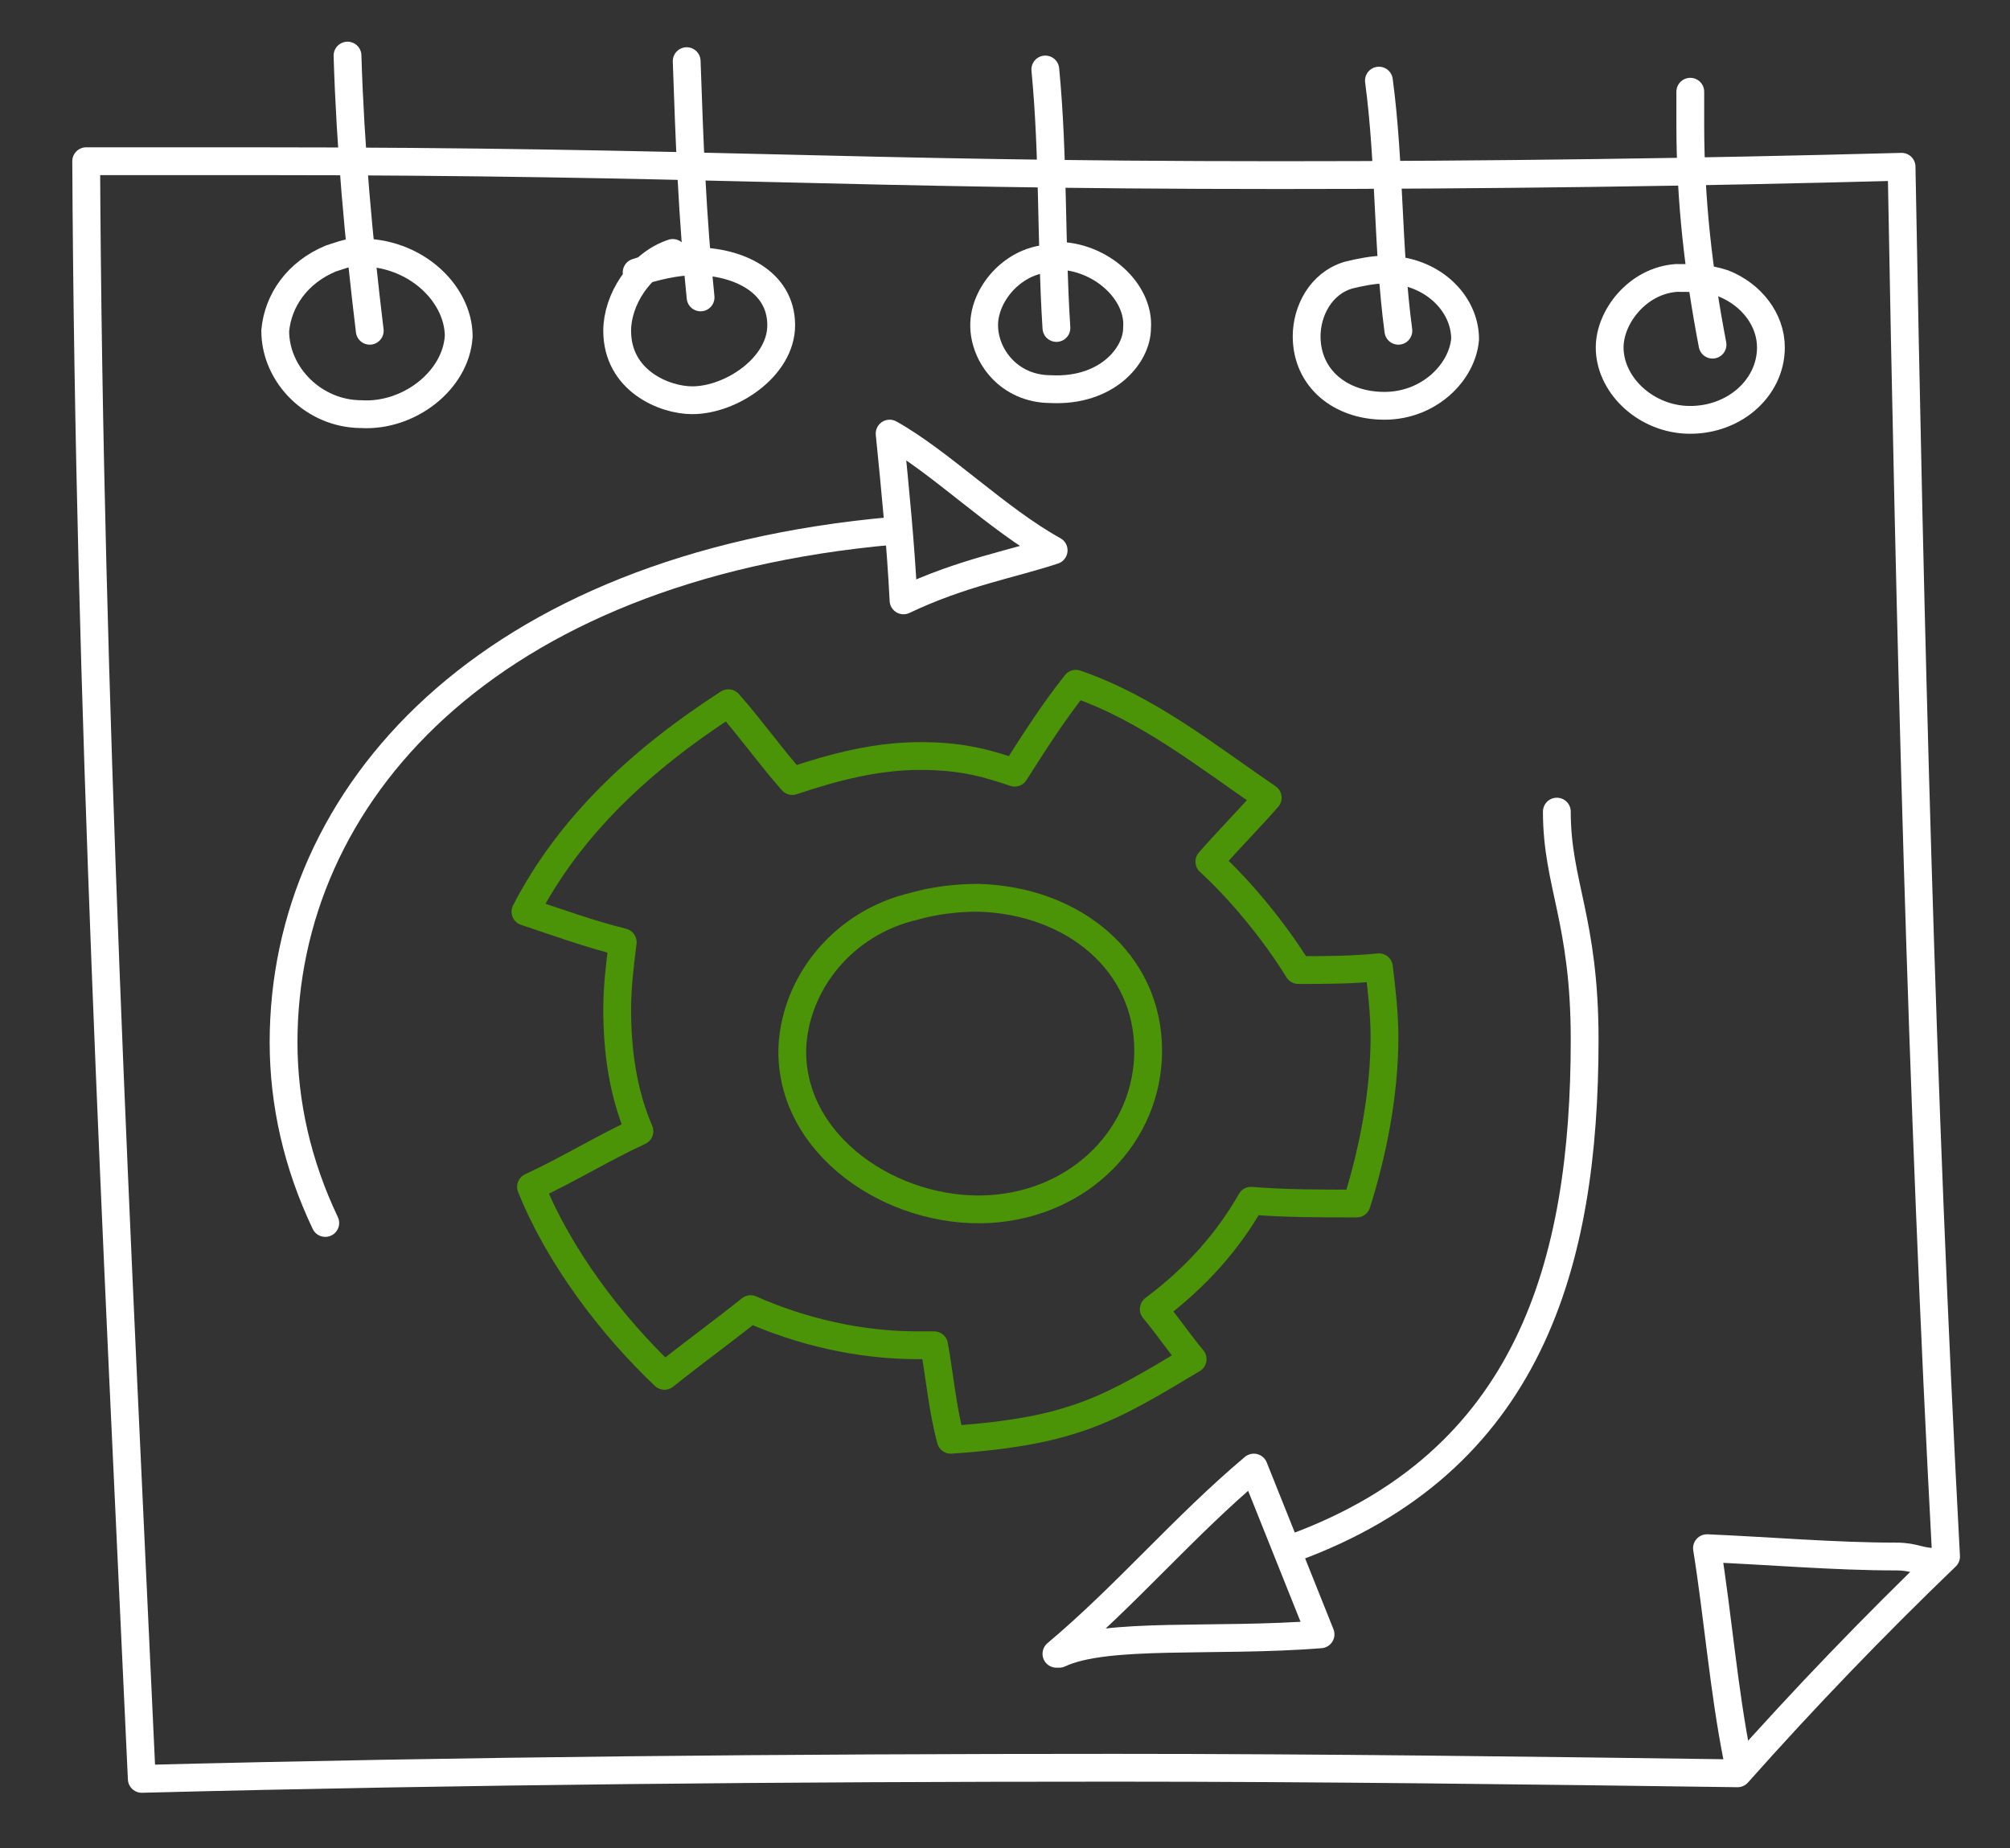 <?xml version="1.0" encoding="utf-8"?>
<!-- Generator: Adobe Illustrator 19.0.0, SVG Export Plug-In . SVG Version: 6.00 Build 0)  -->
<svg version="1.1" id="Layer_1" xmlns="http://www.w3.org/2000/svg" xmlns:xlink="http://www.w3.org/1999/xlink" x="0px" y="0px"
	 viewBox="-51 67 72.3 66.5" style="enable-background:new -51 67 72.3 66.5;" xml:space="preserve">
<rect x="-51" y="67" width="72.3" height="66.5" fill="#333333" stroke="none"/>
<style type="text/css">
	.st0{fill:none;stroke:#FFFFFF;stroke-linecap:round;stroke-linejoin:round;stroke-miterlimit:10;}
	.st1{fill:none;stroke:#4B9307;stroke-linecap:round;stroke-linejoin:round;stroke-miterlimit:10;}
</style>
<path class="st0" d="M11.5,130.8c2.4-2.7,4.9-5.3,7.5-7.8c-0.9-16.8-1.3-33.4-1.6-50C10,73.2,2.5,73.3-5,73.3
	c-15.8,0-20.6-0.5-36.8-0.5c-2,0-4,0-6.1,0c0.1,19.5,1.1,38.7,2,58.2c11.7-0.3,23.3-0.4,35-0.4C-3.4,130.6,4.1,130.7,11.5,130.8z"/>
<path class="st0" d="M11.5,130.3c-0.5-2.5-0.7-5.1-1.1-7.6c2.3,0.1,4.6,0.3,6.8,0.3c0.7,0,0.8,0.2,1.5,0.2"/>
<path class="st1" d="M-6,110.2c1.2,0.1,2.5,0.1,3.8,0.1c0,0,0,0,0,0c0.6-1.9,1-4,1-6c0-0.8-0.1-1.7-0.2-2.5c-1,0.1-1.9,0.1-2.9,0.1
	c-0.8-1.3-2-2.8-3.2-3.9c0.7-0.8,1.4-1.5,2.1-2.3c-2.2-1.5-4.3-3.2-6.9-4.1c-0.8,1-1.5,2.1-2.2,3.2c-0.9-0.3-1.8-0.6-3.4-0.6
	c-1.6,0-3.1,0.4-4.6,0.9c-0.8-0.9-1.5-1.9-2.3-2.8c-3.1,2-5.7,4.4-7.3,7.5c1.2,0.4,2.3,0.8,3.5,1.1c-0.1,0.8-0.2,1.6-0.2,2.4
	c0,1.5,0.2,3,0.8,4.4c-1.3,0.6-2.6,1.4-3.9,2c1,2.5,2.9,5,4.8,6.8c1-0.8,2.1-1.6,3.1-2.4c1.8,0.8,3.9,1.3,6,1.3c0.2,0,0.4,0,0.6,0
	c0.2,1.1,0.3,2.3,0.6,3.4c4.4-0.3,5.7-1.1,8.7-2.9c-0.5-0.6-0.9-1.2-1.4-1.8C-7.9,112.9-6.8,111.6-6,110.2z"/>
<path class="st1" d="M-18.1,99.6c-2.6,0.6-4.3,2.8-4.4,5.1c-0.1,3.5,3.6,6,7.1,5.8c3.3-0.2,5.7-2.7,5.7-5.7c0-3.2-2.7-5.4-6.1-5.5
	C-16.6,99.3-17.4,99.4-18.1,99.6z"/>
<path class="st0" d="M-39.3,111c-1-2.1-1.5-4.3-1.5-6.5c0-8.9,7.3-17.1,21.9-18.4"/>
<path class="st0" d="M-19,82.6c1.8,1,3.9,3.1,5.9,4.2c-1.5,0.5-3.3,0.8-5.4,1.8C-18.6,86.6-18.8,84.6-19,82.6z"/>
<path class="st0" d="M-3.5,125.8c-3.8,0.3-7.7-0.1-9.4,0.7H-13c2.5-2.1,4.6-4.6,7.1-6.7C-5.1,121.8-4.3,123.8-3.5,125.8z"/>
<path class="st0" d="M-4.5,122.7C4,119.6,6,112.5,6,104.4c0-4.3-1-5.6-1-8.2"/>
<path class="st0" d="M-39.1,76.3c-1.2,0.5-1.9,1.5-2,2.6c0,1.6,1.4,3,3.1,3c1.7,0.1,3.4-1.2,3.5-2.8c0-1.6-1.7-3.2-3.9-3
	C-38.5,76.1-38.8,76.2-39.1,76.3z"/>
<path class="st0" d="M-26.8,76.1c-1.2,0.4-2,1.7-2,2.8c0,1.8,1.7,2.5,2.7,2.5c1.4,0,3.2-1.2,3.2-2.7c0-1.6-1.6-2.3-3.1-2.3
	c-0.7,0-1.5,0.2-2.1,0.4"/>
<path class="st0" d="M-13.3,76.3c-1.3,0.1-2.3,1.3-2.3,2.4c0,1.1,0.9,2.3,2.4,2.3c2,0.1,3.1-1.2,3.1-2.2c0.1-1.3-1.3-2.6-2.9-2.6
	C-13.1,76.3-13.2,76.3-13.3,76.3z"/>
<path class="st0" d="M-2.5,76.9c-1,0.3-1.5,1.3-1.5,2.2c0,1.5,1.2,2.5,2.8,2.5c1.6,0,2.8-1.2,2.9-2.4c0-1.3-1.2-2.5-2.9-2.5
	C-1.6,76.7-2.1,76.8-2.5,76.9z"/>
<path class="st0" d="M9.3,77c-1.4,0.1-2.4,1.4-2.4,2.5c0,1.3,1.2,2.5,2.7,2.6c1.7,0.1,3.1-1.1,3.1-2.6c0-1-0.7-1.9-1.7-2.3
	C10.4,77,9.9,77,9.3,77z"/>
<path class="st0" d="M-38.5,69c0.1,3.3,0.4,6.6,0.8,9.9"/>
<path class="st0" d="M-26.3,69.2c0.1,2.9,0.2,5.6,0.5,8.5"/>
<path class="st0" d="M-13.4,69.5c0.3,3.1,0.2,6.2,0.4,9.3"/>
<path class="st0" d="M-1.4,69.9c0.4,3,0.3,6,0.7,9"/>
<path class="st0" d="M9.8,70.3c0,0.4,0,0.8,0,1.2c0,2.7,0.3,5.3,0.8,7.9"/>
</svg>
